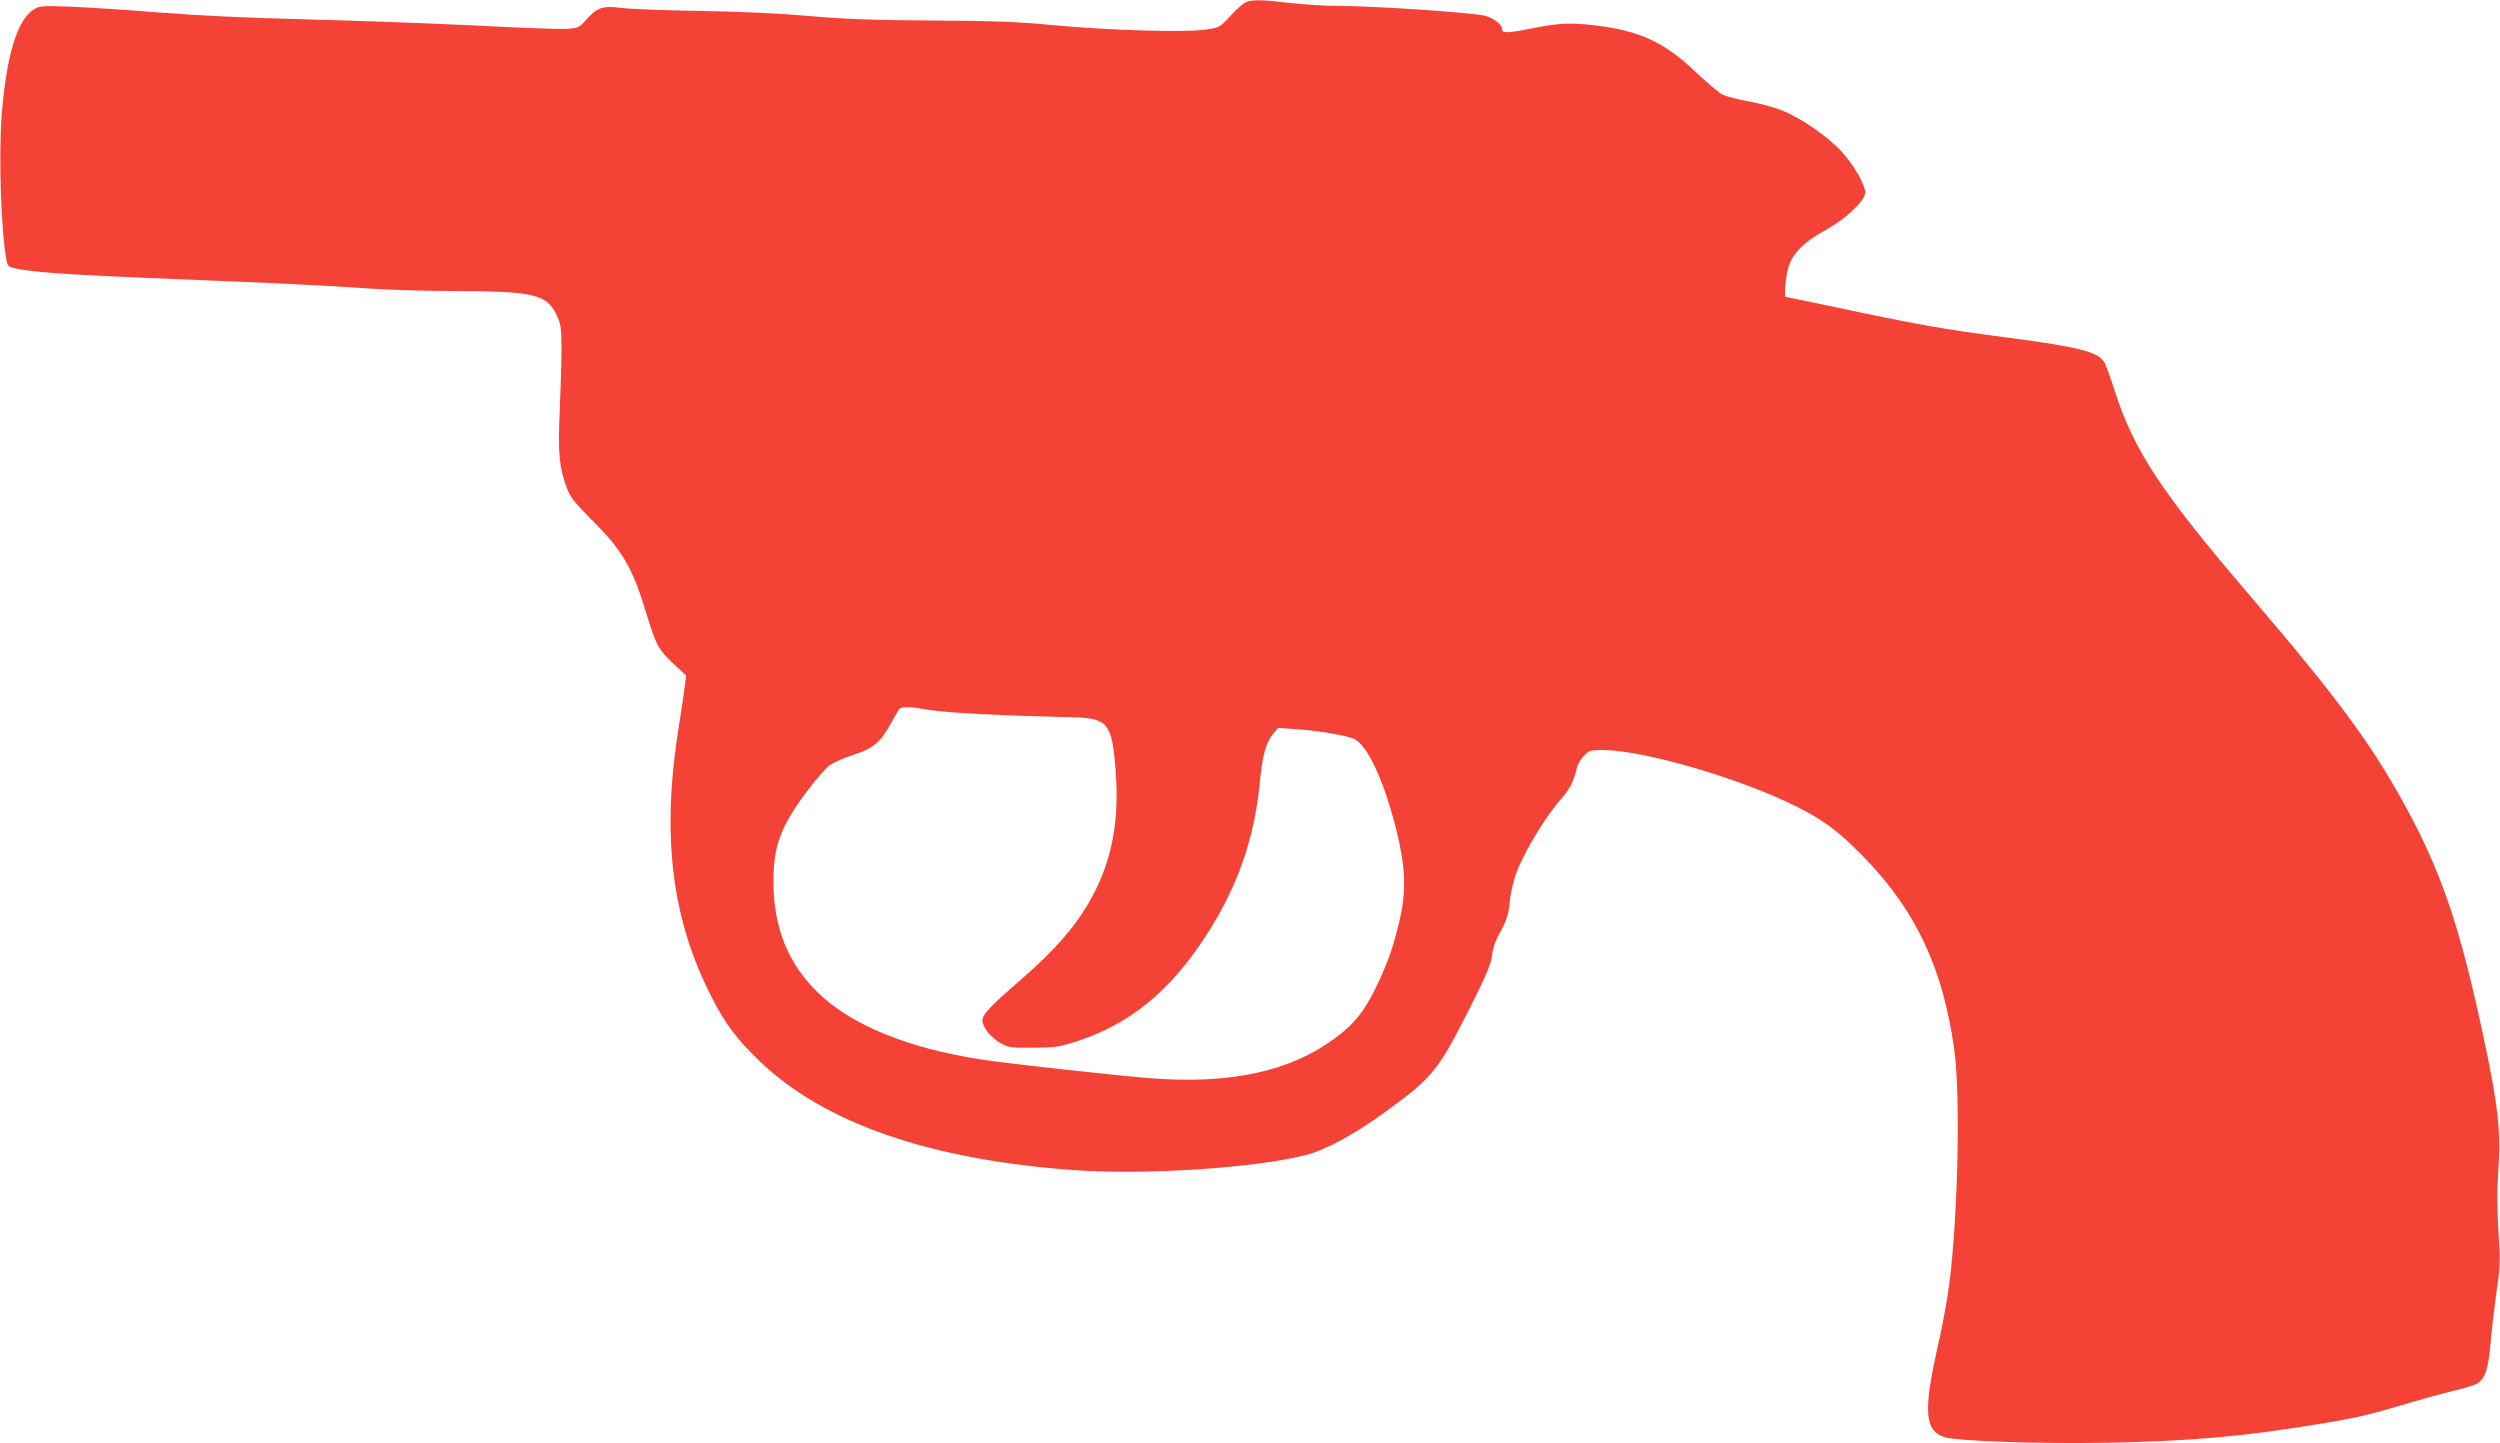 <?xml version="1.0" standalone="no"?>
<!DOCTYPE svg PUBLIC "-//W3C//DTD SVG 20010904//EN"
 "http://www.w3.org/TR/2001/REC-SVG-20010904/DTD/svg10.dtd">
<svg version="1.0" xmlns="http://www.w3.org/2000/svg"
 width="1280pt" height="739pt" viewBox="0 0 1280 739"
 preserveAspectRatio="xMidYMid meet">
<g transform="translate(0,739) scale(0.1,-0.1)"
fill="#f44336" stroke="none">
<path d="M6380 7379 c-14 -5 -50 -37 -80 -70 -55 -60 -55 -60 -130 -71 -107
-15 -500 -3 -775 23 -184 18 -309 22 -625 24 -304 2 -448 7 -625 23 -147 13
-350 23 -560 26 -181 3 -362 10 -401 15 -95 13 -127 3 -179 -56 -40 -45 -43
-47 -106 -51 -35 -2 -251 6 -479 18 -228 11 -613 25 -855 31 -287 7 -548 19
-750 35 -171 14 -377 27 -460 30 -140 5 -152 4 -183 -15 -84 -54 -138 -231
-163 -536 -17 -216 -3 -617 26 -757 6 -23 13 -27 68 -37 125 -21 330 -32 1067
-61 278 -11 586 -27 685 -35 101 -8 306 -15 465 -15 411 -1 477 -16 528 -119
24 -50 26 -66 27 -170 0 -64 -4 -208 -9 -321 -10 -222 -3 -293 36 -398 17 -47
40 -75 124 -160 161 -159 212 -247 283 -482 50 -163 60 -183 138 -257 l66 -62
-6 -48 c-3 -26 -16 -118 -30 -203 -92 -564 -40 -994 168 -1398 68 -134 128
-213 242 -323 331 -319 872 -507 1613 -560 361 -26 920 10 1185 77 98 24 251
107 405 219 247 180 271 208 440 543 80 160 104 216 109 260 5 39 19 80 45
125 30 55 39 83 46 150 4 45 20 112 34 149 41 109 151 290 232 381 40 44 65
95 78 158 3 15 19 41 35 58 27 29 34 31 94 31 211 0 708 -145 1000 -292 114
-57 187 -108 280 -197 307 -292 462 -603 523 -1046 35 -256 16 -950 -36 -1270
-11 -66 -32 -178 -49 -250 -74 -330 -67 -429 34 -463 62 -20 474 -35 830 -29
428 8 703 32 1100 98 188 31 246 45 460 109 72 21 169 48 218 59 48 12 100 27
116 35 43 23 61 73 72 202 5 64 19 182 30 263 20 133 21 161 11 316 -7 117 -8
212 -1 305 15 201 0 341 -77 698 -113 529 -202 800 -365 1112 -184 350 -358
590 -829 1140 -455 531 -593 741 -692 1047 -22 70 -47 138 -55 150 -34 52
-128 76 -483 123 -352 46 -470 67 -934 166 -115 24 -211 44 -213 44 -9 0 -1
103 13 149 22 74 77 130 191 193 105 58 203 151 203 192 0 40 -58 141 -121
210 -71 77 -206 171 -304 210 -39 16 -116 37 -172 47 -57 10 -117 26 -134 35
-17 8 -80 62 -140 118 -156 149 -284 208 -504 235 -133 16 -190 14 -331 -14
-129 -26 -154 -26 -154 -2 0 22 -42 54 -85 66 -68 17 -571 51 -769 51 -55 0
-159 7 -231 15 -149 17 -190 18 -225 4z m-1620 -3624 c77 -14 391 -30 720 -37
194 -4 213 -27 232 -274 23 -292 -31 -520 -175 -736 -74 -111 -169 -212 -332
-353 -138 -120 -175 -160 -175 -190 0 -32 41 -85 88 -113 45 -26 53 -27 172
-26 113 0 134 4 225 33 271 89 474 255 657 536 162 248 250 499 278 785 13
139 31 208 67 251 l27 32 97 -7 c98 -6 227 -27 285 -46 69 -23 156 -204 221
-460 47 -185 54 -309 24 -449 -31 -141 -63 -237 -126 -366 -60 -125 -112 -189
-213 -263 -226 -167 -533 -234 -936 -203 -181 14 -744 76 -876 97 -372 58
-659 175 -828 338 -156 149 -232 336 -232 571 0 184 35 279 169 460 45 61 99
122 119 137 21 14 75 39 121 53 100 33 139 64 188 154 20 36 41 72 46 79 12
16 54 15 157 -3z"/>
</g>
</svg>
